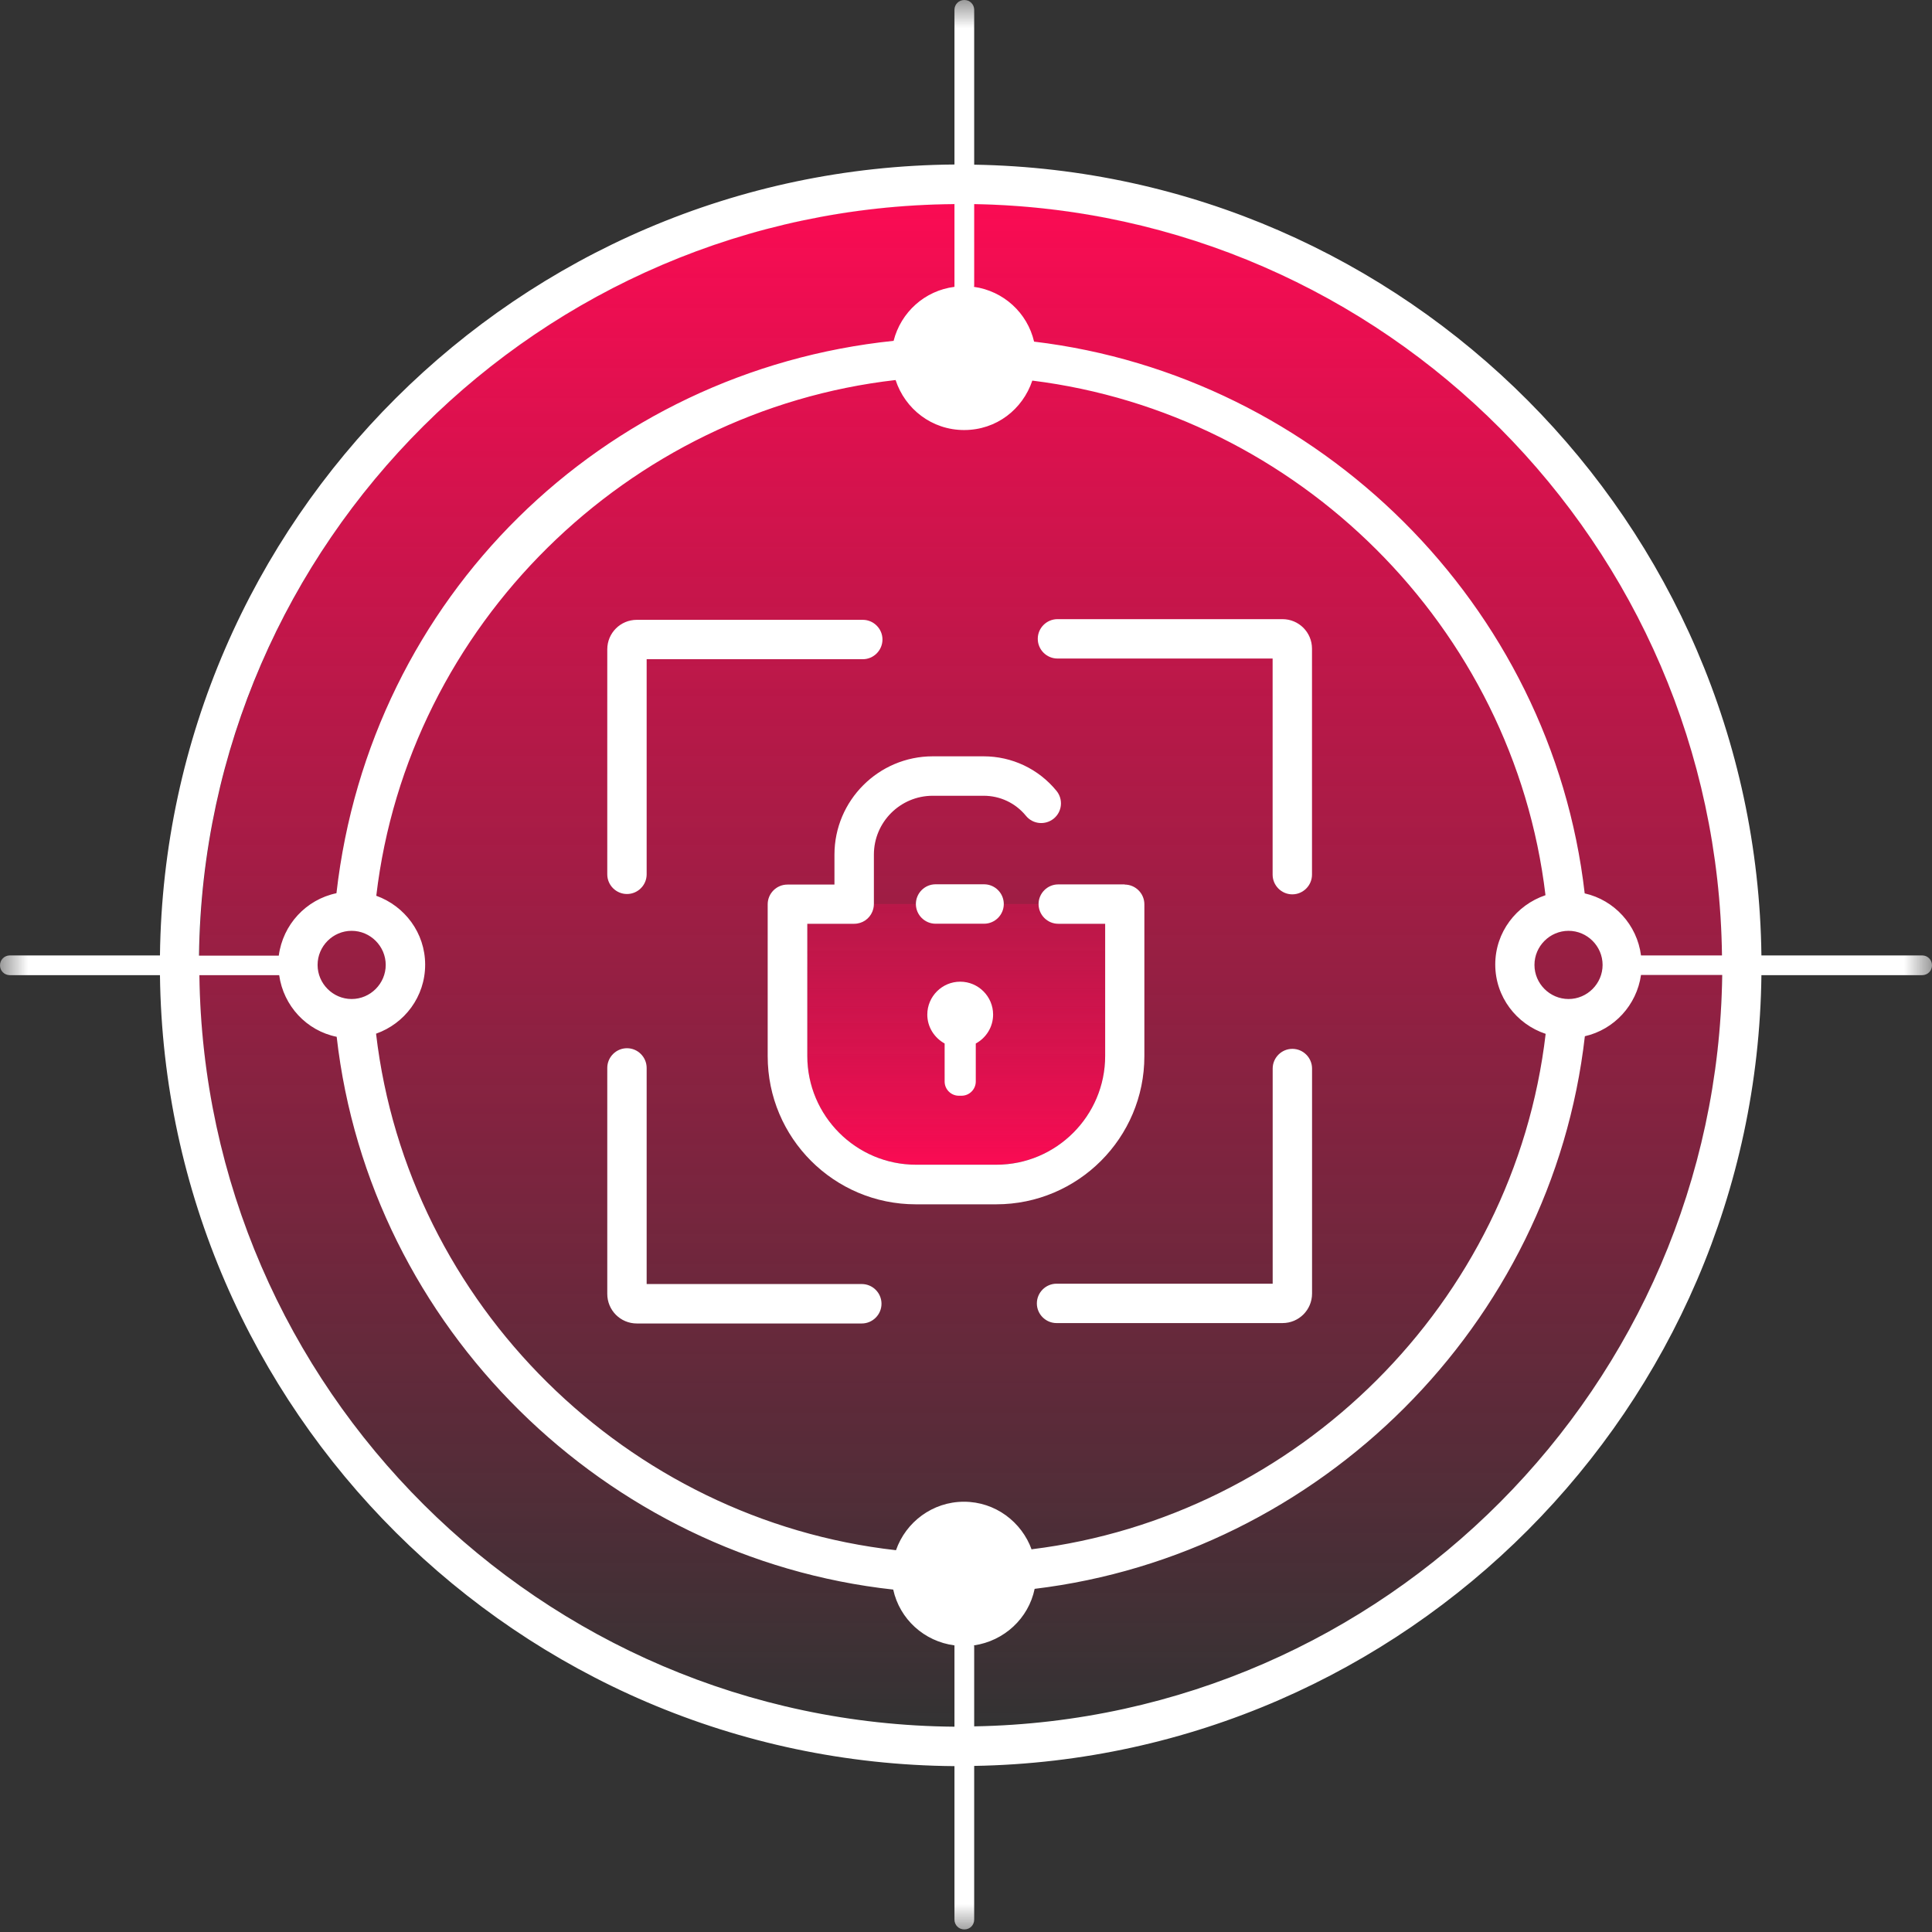 <svg width="34" height="34" viewBox="0 0 34 34" fill="none" xmlns="http://www.w3.org/2000/svg">
<rect x="0" y="0" width="34" height="34" fill="#333333" stroke="none"/>
<g clip-path="url(#clip0_1388_3323)">
<mask id="mask0_1388_3323" style="mask-type:luminance" maskUnits="userSpaceOnUse" x="0" y="0" width="34" height="34">
<path d="M34 0H0V34H34V0Z" fill="white"/>
</mask>
<g mask="url(#mask0_1388_3323)">
<path d="M16.908 3.584C9.517 3.584 3.505 9.596 3.505 16.987C3.505 24.379 9.517 30.39 16.908 30.39C24.299 30.39 30.311 24.379 30.311 16.987C30.311 9.596 24.299 3.584 16.908 3.584Z" fill="url(#paint0_linear_1388_3323)"/>
<path d="M15.035 16.256H14.206V18.582C14.206 19.636 15.066 20.496 16.12 20.496H17.534C18.588 20.496 19.448 19.636 19.448 18.582V16.256H18.623C18.432 16.256 18.276 16.1 18.276 15.909H15.381C15.381 16.1 15.225 16.256 15.035 16.256Z" fill="url(#paint1_linear_1388_3323)"/>
<path d="M19.795 15.564H18.623C18.433 15.564 18.277 15.72 18.277 15.91C18.277 16.101 18.433 16.257 18.623 16.257H19.449V18.583C19.449 19.637 18.589 20.497 17.535 20.497H16.12C15.066 20.497 14.207 19.637 14.207 18.583V16.257H15.025C15.025 16.257 15.028 16.257 15.032 16.257C15.177 16.257 15.299 16.17 15.351 16.046C15.368 16.004 15.379 15.959 15.379 15.91V15.04C15.379 14.468 15.843 14.004 16.415 14.004H17.31C17.601 14.004 17.871 14.132 18.055 14.357C18.176 14.506 18.395 14.527 18.544 14.406C18.693 14.284 18.714 14.066 18.592 13.917C18.277 13.532 17.809 13.31 17.31 13.31H16.415C15.462 13.31 14.685 14.087 14.685 15.04V15.567H13.857C13.666 15.567 13.51 15.723 13.51 15.914V18.587C13.51 20.026 14.678 21.194 16.117 21.194H17.531C18.97 21.194 20.139 20.026 20.139 18.587V15.914C20.139 15.723 19.983 15.567 19.792 15.567L19.795 15.564Z" fill="white"/>
<path d="M16.465 15.562C16.274 15.562 16.118 15.718 16.118 15.909C16.118 16.1 16.274 16.256 16.465 16.256H17.318C17.509 16.256 17.665 16.1 17.665 15.909C17.665 15.718 17.509 15.562 17.318 15.562H16.465Z" fill="white"/>
<path d="M17.477 17.855C17.477 17.536 17.217 17.276 16.898 17.276C16.579 17.276 16.319 17.536 16.319 17.855C16.319 18.076 16.444 18.264 16.624 18.364V19.033C16.624 19.172 16.738 19.283 16.873 19.283H16.922C17.061 19.283 17.172 19.169 17.172 19.033V18.364C17.352 18.267 17.477 18.076 17.477 17.855Z" fill="white"/>
<path d="M11.034 15.733C10.843 15.733 10.687 15.578 10.687 15.387V11.428C10.687 11.14 10.919 10.908 11.207 10.908H15.184C15.374 10.908 15.53 11.064 15.53 11.254C15.53 11.445 15.374 11.601 15.184 11.601H11.38V15.387C11.38 15.578 11.224 15.733 11.034 15.733Z" fill="white"/>
<path d="M22.742 15.739C22.552 15.739 22.396 15.583 22.396 15.392V11.589H18.61C18.419 11.589 18.263 11.433 18.263 11.242C18.263 11.052 18.419 10.896 18.61 10.896H22.569C22.857 10.896 23.089 11.128 23.089 11.416V15.392C23.089 15.583 22.933 15.739 22.742 15.739Z" fill="white"/>
<path d="M22.57 23.284H18.594C18.403 23.284 18.247 23.128 18.247 22.938C18.247 22.747 18.403 22.591 18.594 22.591H22.397V18.805C22.397 18.614 22.553 18.458 22.744 18.458C22.934 18.458 23.09 18.614 23.09 18.805V22.764C23.09 23.052 22.858 23.284 22.57 23.284Z" fill="white"/>
<path d="M15.166 23.291H11.207C10.919 23.291 10.687 23.058 10.687 22.77V18.794C10.687 18.603 10.843 18.447 11.034 18.447C11.224 18.447 11.38 18.603 11.38 18.794V22.597H15.166C15.357 22.597 15.513 22.753 15.513 22.944C15.513 23.134 15.357 23.291 15.166 23.291Z" fill="white"/>
<path d="M33.827 16.814H30.998C30.904 9.201 24.747 3.023 17.144 2.898V0.173C17.144 0.076 17.068 0 16.971 0C16.873 0 16.797 0.076 16.797 0.173V2.895C9.132 2.954 2.909 9.16 2.815 16.814H0.173C0.076 16.814 0 16.891 0 16.988C0 17.085 0.076 17.161 0.173 17.161H2.815C2.909 24.816 9.132 31.022 16.797 31.081V33.782C16.797 33.879 16.873 33.955 16.971 33.955C17.068 33.955 17.144 33.879 17.144 33.782V31.077C24.75 30.949 30.907 24.774 30.998 17.161H33.827C33.924 17.161 34 17.085 34 16.988C34 16.891 33.924 16.814 33.827 16.814ZM30.308 16.814H28.879C28.81 16.277 28.411 15.84 27.888 15.722C27.305 10.64 23.211 6.611 18.198 6.012C18.08 5.505 17.66 5.121 17.14 5.048C17.14 5.041 17.144 5.037 17.144 5.03V3.592C24.369 3.717 30.214 9.586 30.304 16.814H30.308ZM18.156 27.271C17.979 26.782 17.515 26.428 16.964 26.428C16.412 26.428 15.941 26.785 15.768 27.281C11.046 26.751 7.177 22.968 6.618 18.191C7.121 18.014 7.482 17.539 7.482 16.977C7.482 16.416 7.121 15.944 6.622 15.764C7.183 10.997 11.049 7.225 15.761 6.688C15.927 7.197 16.398 7.568 16.967 7.568C17.536 7.568 17.997 7.204 18.167 6.698C22.83 7.277 26.636 11.025 27.198 15.754C26.685 15.927 26.314 16.405 26.314 16.974C26.314 17.543 26.688 18.024 27.201 18.194C26.647 22.934 22.833 26.688 18.16 27.264L18.156 27.271ZM6.188 16.381C6.518 16.381 6.788 16.652 6.788 16.981C6.788 17.31 6.518 17.581 6.188 17.581C5.859 17.581 5.589 17.31 5.589 16.981C5.589 16.652 5.859 16.381 6.188 16.381ZM27.604 17.581C27.274 17.581 27.004 17.31 27.004 16.981C27.004 16.652 27.274 16.381 27.604 16.381C27.933 16.381 28.203 16.652 28.203 16.981C28.203 17.31 27.933 17.581 27.604 17.581ZM16.797 3.588V5.03C16.797 5.03 16.797 5.041 16.797 5.048C16.274 5.114 15.854 5.495 15.726 5.998C10.595 6.532 6.514 10.512 5.921 15.719C5.388 15.83 4.978 16.27 4.906 16.818H3.502C3.595 9.544 9.51 3.651 16.79 3.592L16.797 3.588ZM3.509 17.161H4.913C4.989 17.702 5.395 18.139 5.925 18.246C6.507 23.367 10.657 27.42 15.719 27.974C15.833 28.494 16.263 28.886 16.797 28.956C16.797 28.963 16.797 28.966 16.797 28.973V30.387C9.517 30.328 3.602 24.435 3.509 17.161ZM17.144 30.384V28.973C17.144 28.973 17.144 28.963 17.14 28.956C17.671 28.879 18.101 28.481 18.208 27.961C23.221 27.357 27.312 23.322 27.891 18.236C28.408 18.118 28.803 17.688 28.879 17.158H30.308C30.214 24.39 24.369 30.256 17.147 30.381L17.144 30.384Z" fill="white"/>
</g>
</g>
<defs>
<linearGradient id="paint0_linear_1388_3323" x1="16.908" y1="3.584" x2="16.908" y2="30.39" gradientUnits="userSpaceOnUse">
<stop stop-color="#FA0B53"/>
<stop offset="1" stop-color="#FA0B53" stop-opacity="0"/>
</linearGradient>
<linearGradient id="paint1_linear_1388_3323" x1="16.827" y1="13.999" x2="16.827" y2="20.496" gradientUnits="userSpaceOnUse">
<stop stop-color="#FA0B53" stop-opacity="0"/>
<stop offset="1" stop-color="#FA0B53"/>
</linearGradient>
<clipPath id="clip0_1388_3323">
<rect width="34" height="34" fill="white"/>
</clipPath>
</defs>
</svg>
